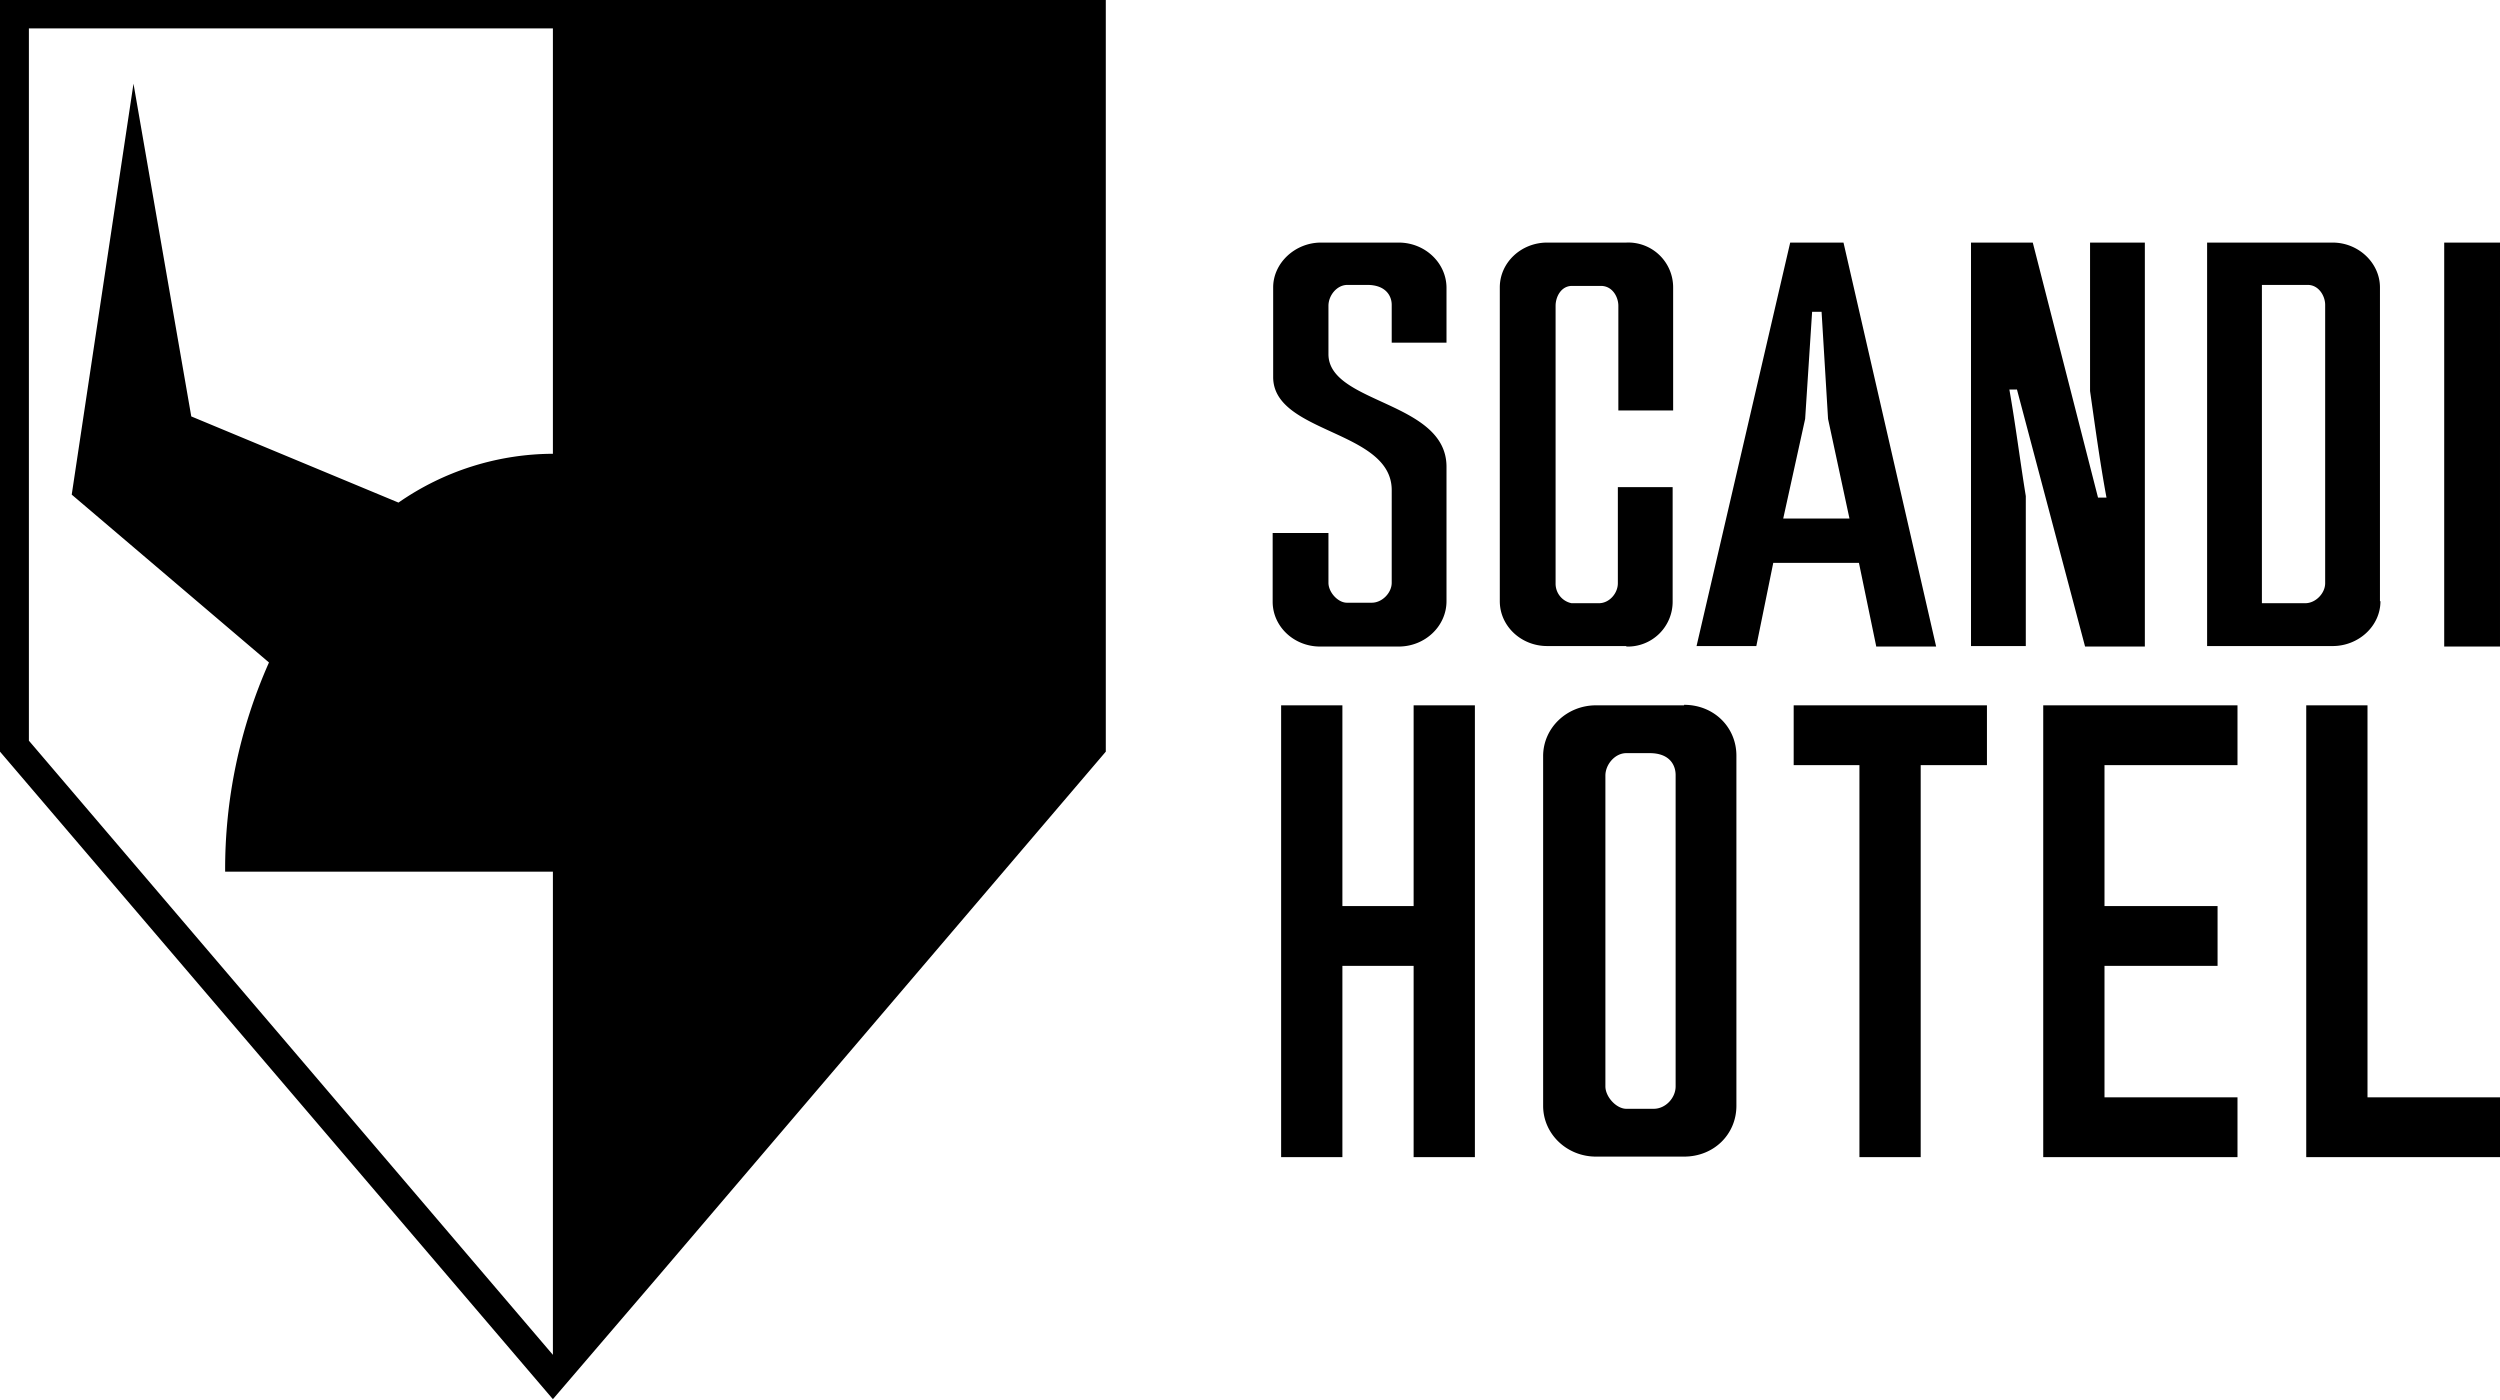 <svg xmlns="http://www.w3.org/2000/svg" xml:space="preserve" fill-rule="evenodd" clip-rule="evenodd" image-rendering="optimizeQuality" shape-rendering="geometricPrecision" text-rendering="geometricPrecision" viewBox="0 0 501.9 281">
  <path d="M5.8 148.7V5.7H111v85.4a54.6 54.6 0 0 0-31 9.8L38.4 83.6 26.8 16.8 14.4 99.3 54 133a102 102 0 0 0-8.8 42H111v97L5.8 148.7zM111 0H0v150.9l111 130 21-24.5 90-105.5V0H111zm154 129.8h15.8c5.3 0 9.6-4.1 9.6-9.1v-27c0-13.2-23.7-12.6-23.7-22.6v-9.7c0-2.1 1.7-4.2 3.8-4.2h4c3.7 0 4.9 2.2 4.9 4v7.6h11v-11c0-5-4.3-9.1-9.6-9.1h-15.6c-5.2 0-9.6 4.1-9.6 9v18c0 11.4 23.8 10.6 23.8 22.7V117c0 2-1.9 4-4 4h-5c-1.8 0-3.7-2.1-3.7-4v-10h-11.2v13.8c0 5 4.3 9 9.5 9zm61.5 0a9 9 0 0 0 9.3-9.1V97.8h-11v19.3c0 2-1.7 4-3.8 4h-5.5a4 4 0 0 1-3.2-4V61.4c0-1.8 1.1-4 3.3-4h5.8c2.3 0 3.5 2.2 3.5 4v21h11V57.8a9 9 0 0 0-9.4-9.1h-15.9c-5.2 0-9.5 4-9.5 9v63c0 5 4.3 9 9.5 9h15.9zm31.5-25.7 4.4-20 1.4-21.5h1.9l1.3 21.5 4.3 20H358zm18.7 25.7h12l-18.6-81.1h-10.7l-18.8 81h12L356 113h17.2l3.5 16.9zm28.2-51.7 13.7 51.7h12V48.7h-11v29.8c1 7 2 14.4 3.3 21.4h-1.7l-13.1-51.2h-12.4v81h11V99.6c-1.2-7.4-2-14-3.3-21.4h1.5zm61.9 39c0 2-1.9 4-4 4h-8.7V57.2h9.2c2.2 0 3.5 2.2 3.5 4v56zm11 3.6v-63c0-4.9-4.3-9-9.5-9h-25.2v81h25.2c5.2 0 9.6-4 9.6-9zm12.9 9.1h11.2V48.7h-11.2zm-206.9 52.1h-14.3v-40.3h-12.3v90.7h12.3v-38.4h14.3v38.4h12.3v-90.7h-12.3zm52.6 36.2c0 2.3-2 4.5-4.4 4.5h-5.5c-2 0-4.2-2.4-4.2-4.5v-62.4c0-2.2 1.9-4.5 4.2-4.5h4.7c4 0 5.2 2.4 5.2 4.4v62.5zm1.7-76.5h-17.7c-5.8 0-10.6 4.5-10.6 10.2V222c0 5.7 4.8 10.2 10.6 10.2h17.7c6 0 10.5-4.5 10.5-10.2v-70.3c0-5.7-4.5-10.2-10.5-10.2zm22 12h13.2v78.7h12.3v-78.7h13.3v-12h-38.8zm50.1 78.7h39v-12h-26.7v-26.4h22.7v-12h-22.7v-28.3h26.7v-12h-39zm65.1-90.7H463v90.7h38.9v-12h-26.6z" class="fil0"/>
</svg>
